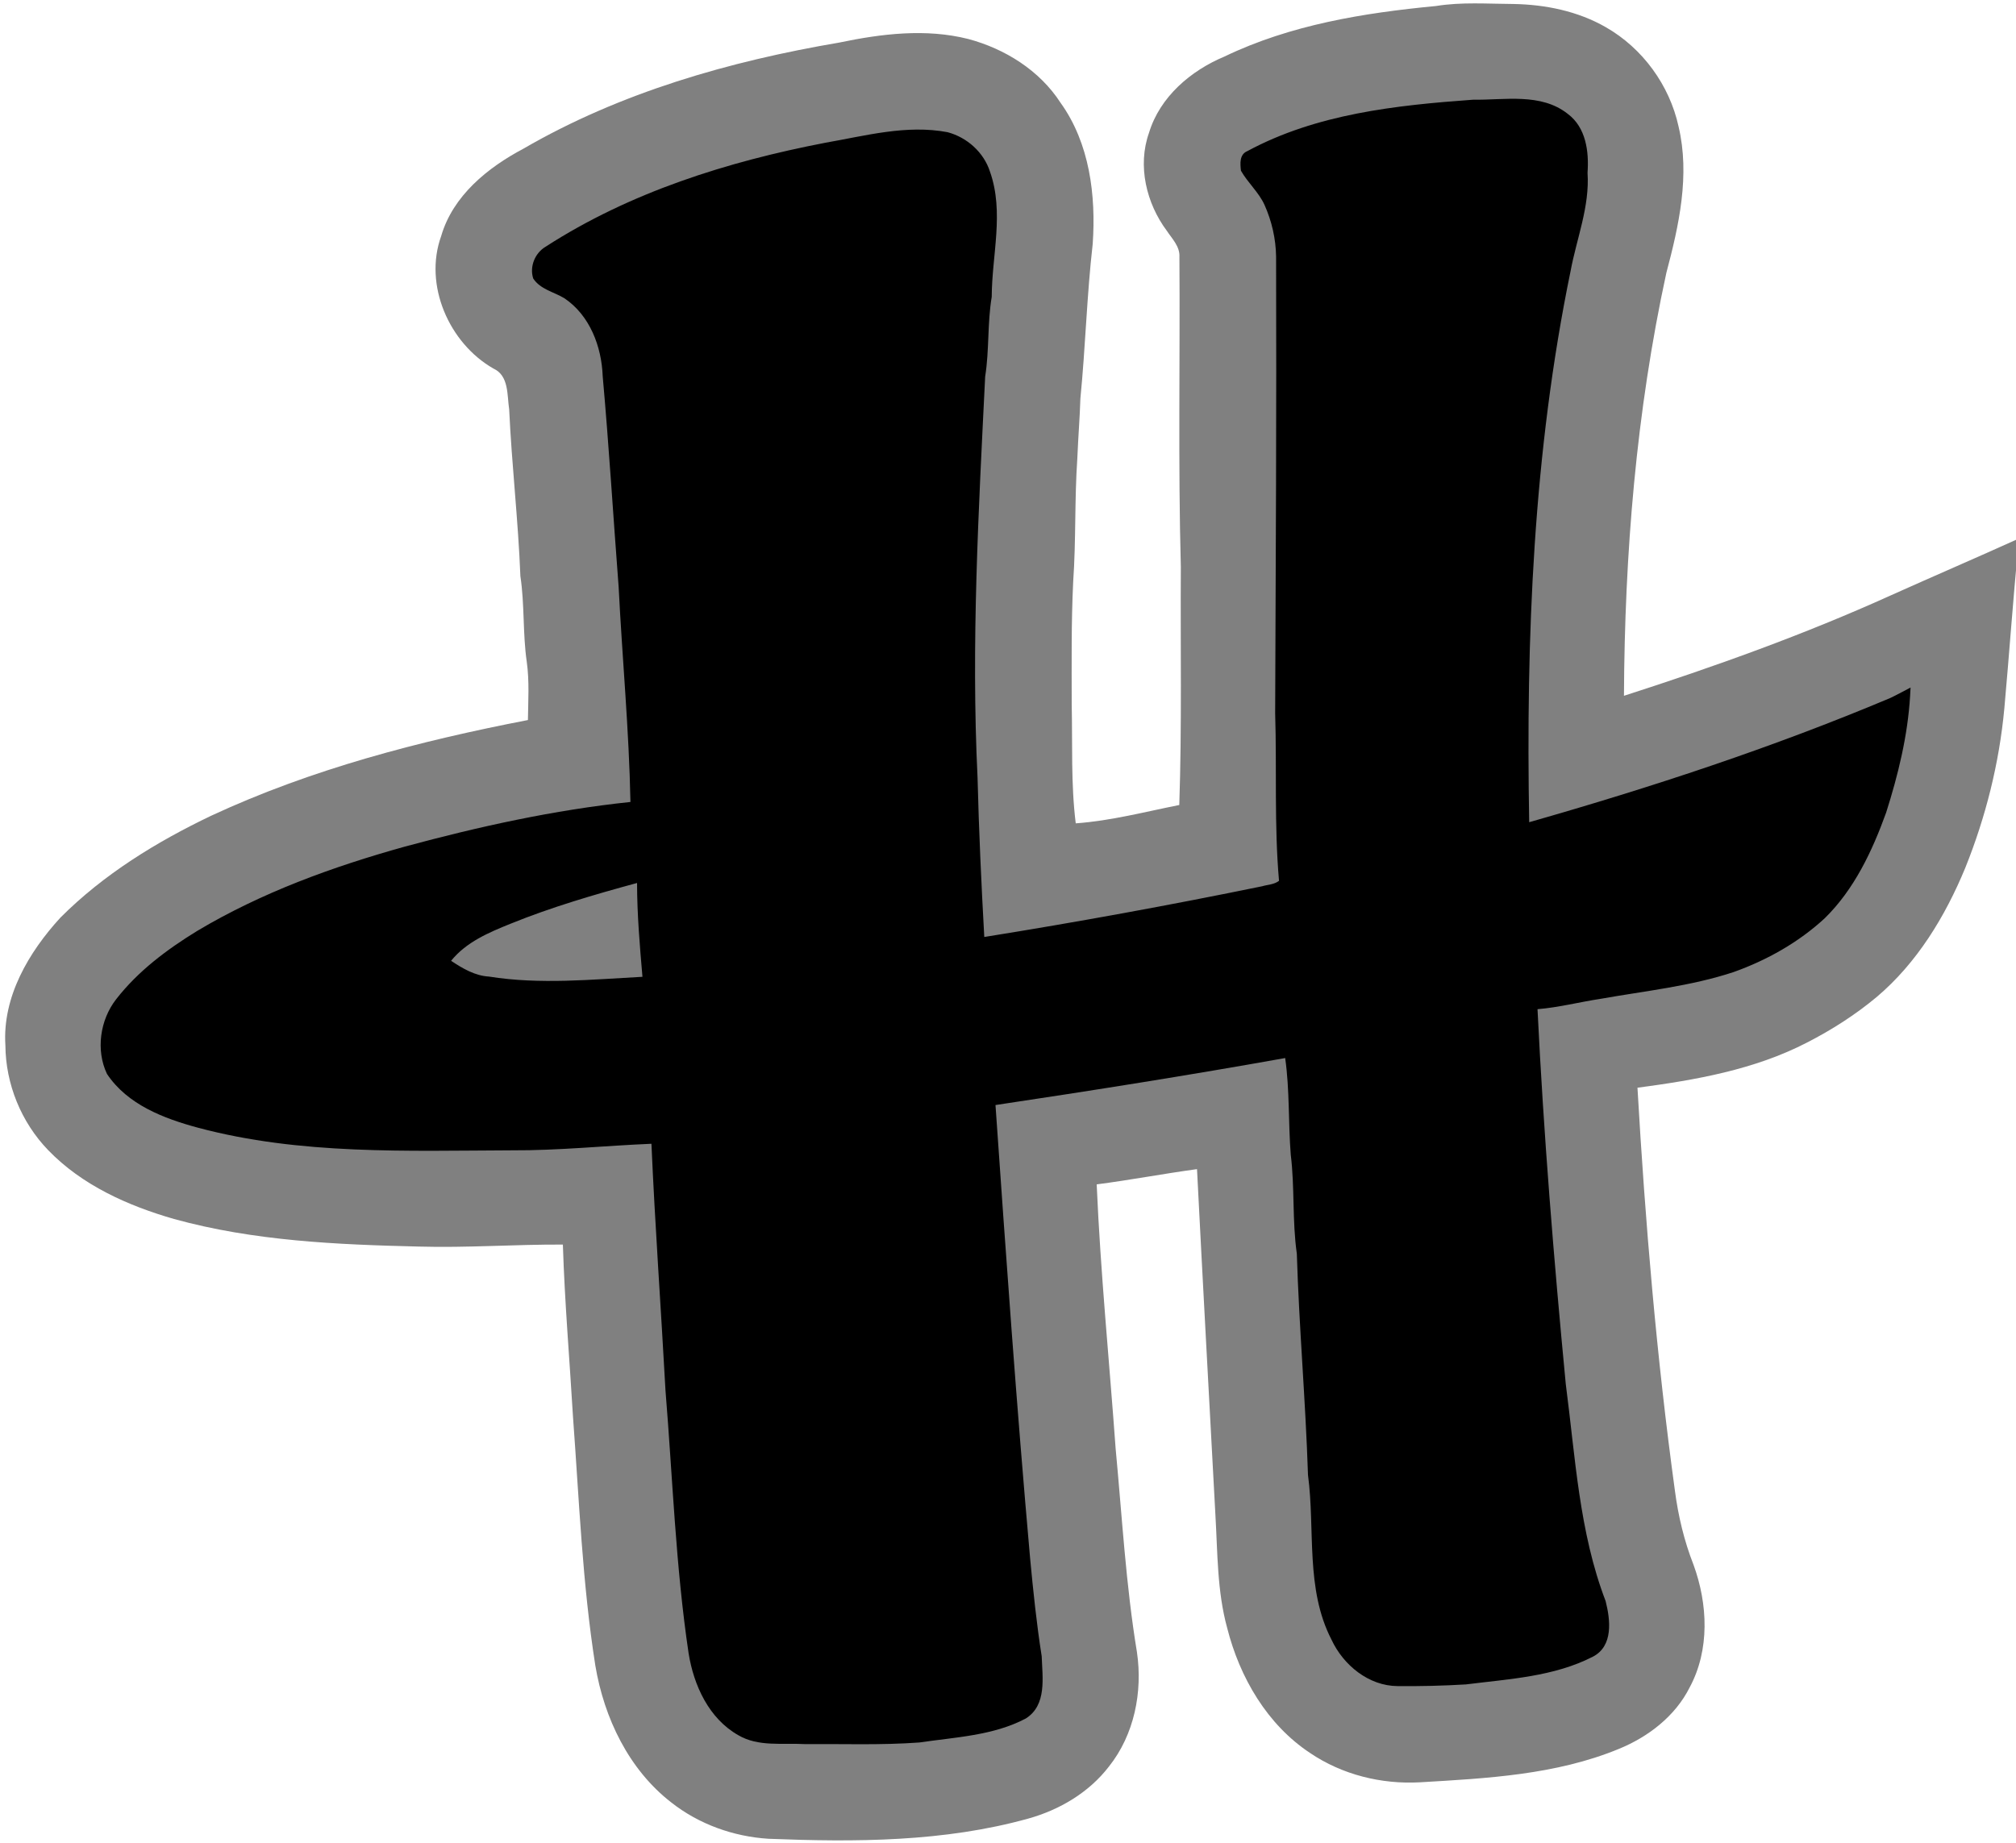 <?xml version="1.0" encoding="utf-8"?>
<svg xmlns="http://www.w3.org/2000/svg" xmlns:xlink="http://www.w3.org/1999/xlink" version="1.1" id="Layer_1" x="0px" y="0px" width="455px" height="416px">
  <path fill="#808080" d="M324.08,1.36c5.78-0.94,11.63-0.49,17.46-0.46c7.229,0.12,14.58,1.61,20.899,5.25c8.291,4.74,14.36,13.08,16.4,22.4  c2.62,11.02,0.09,22.34-2.75,33.04c-6.811,31.34-9.42,63.46-9.57,95.48c20.45-6.57,40.73-13.84,60.32-22.71  c9.53-4.28,19.141-8.41,28.66-12.72v1.84c-1.2,12.13-2.03,24.3-3.13,36.44c-1.15,12.38-4.21,24.56-8.851,36.08  c-4.52,10.92-10.859,21.37-19.959,29.069c-4.82,4.021-10.141,7.421-15.721,10.28c-11.84,6.131-25.18,8.47-38.271,10.2  c1.75,30.42,4.32,60.83,8.46,91.03c0.75,5.7,2.091,11.31,4.19,16.66c3.24,8.87,3.7,19.199-0.87,27.69  c-3.27,6.509-9.35,11.17-16,13.889c-14.199,5.851-29.75,6.641-44.89,7.531c-8.67,0.479-17.529-1.711-24.74-6.591  c-9.729-6.409-15.92-17.09-18.739-28.21c-2.3-8.34-2.161-17.05-2.67-25.61c-1.391-26-2.83-52-4.15-78.009  c-7.57,1.029-15.07,2.459-22.641,3.439c0.86,19.93,2.841,39.8,4.28,59.699c1.45,15.32,2.3,30.73,4.811,45.94  c1.31,8.95-0.61,18.601-6.32,25.771c-4.5,5.869-11.141,9.789-18.2,11.76c-19.05,5.3-39.03,5.33-58.63,4.561  c-7.9-0.491-15.69-3.271-21.93-8.181c-9.62-7.439-15.18-19.09-17.16-30.9c-2.93-18.56-3.65-37.369-5.04-56.089  c-0.77-12.98-1.88-25.961-2.29-38.971c-10.83-0.05-21.67,0.76-32.51,0.45c-18.52-0.44-37.28-1.26-55.24-6.221  c-10.43-3-20.79-7.629-28.43-15.56c-6.07-6.29-9.58-14.899-9.64-23.64c-0.7-10.95,5.27-21.04,12.42-28.84  c9.74-9.77,21.66-17.09,34.05-23.01c22.66-10.53,47-16.86,71.46-21.59c0.06-4.38,0.35-8.78-0.26-13.14  c-0.93-6.41-0.47-12.93-1.44-19.34c-0.49-12.58-1.95-25.09-2.53-37.66c-0.5-3.24-0.02-7.59-3.56-9.21  c-10-5.72-15.77-18.84-11.79-29.9c2.65-9.11,10.48-15.45,18.56-19.73c21.87-12.69,46.5-19.74,71.3-23.96  c9.51-1.99,19.54-3.22,29.09-0.81c8.31,2.22,16.11,7.09,20.84,14.4c6.57,9.14,8.02,20.9,7.26,31.87  c-1.33,11.6-1.63,23.28-2.78,34.89c-0.14,4.5-0.465,8.165-0.69,13.48c-0.649,9.56-0.274,18.31-0.939,27.95  c-0.44,9.19-0.335,18.235-0.33,27.62c0.2,8.95-0.199,17.95,0.91,26.86c7.91-0.56,15.62-2.6,23.37-4.14  c0.6-17.9,0.24-35.82,0.35-53.73c-0.63-23.32-0.16-46.66-0.32-69.99c0.141-2.35-1.64-4.09-2.84-5.9  c-4.63-6.21-6.669-14.7-4.02-22.14c2.46-8.1,9.41-14.02,17.02-17.2C291.24,5.6,307.77,2.91,324.08,1.36z"/>
  <linearGradient id="SVGID_1_" gradientUnits="userSpaceOnUse" x1="392.535" y1="341.412" x2="114.848" y2="63.725">
    <stop offset="0.1" style="stop-color:#612c75"/>
    <stop offset="0.5" style="stop-color:#bf99c3"/>
    <stop offset="0.9" style="stop-color:#612c75"/>
  </linearGradient>
  <path d="M281.529,34.11c15.581-8.41,33.551-10.35,50.921-11.6c7.14,0.11,15.319-1.61,21.39,3.2   c4.12,3.08,4.8,8.5,4.46,13.29c0.511,7.64-2.46,14.82-3.83,22.2c-8.42,40.88-10.08,82.79-9.34,124.41   c27.63-7.88,55-16.88,81.5-28.04c0.901-0.398,4.573-2.367,4.573-2.367s-0.031,0.891-0.104,1.917c-0.53,8.98-2.699,17.79-5.41,26.33   c-3.129,8.67-7.189,17.31-13.85,23.84c-5.9,5.45-13.05,9.47-20.6,12.16c-9.73,3.21-19.99,4.25-30.04,6.04   c-4.74,0.72-9.4,1.94-14.19,2.329c1.38,28.261,3.68,56.471,6.38,84.641c2.16,16.43,3,33.34,8.99,48.971   c1.08,4.259,1.771,10.13-2.851,12.55c-8.829,4.539-19,5.05-28.68,6.27c-5.13,0.311-10.28,0.431-15.419,0.38   c-6.521-0.04-12.241-4.729-14.911-10.47c-5.939-11.5-3.659-24.82-5.31-37.18c-0.54-16.681-2.01-33.291-2.521-49.971   c-1.06-7.41-0.449-14.92-1.37-22.34c-0.569-7.27-0.229-14.59-1.259-21.82c-21.73,3.891-43.541,7.34-65.38,10.61   c2.37,34.109,4.78,68.221,7.81,102.271c0.699,7.409,1.46,14.819,2.62,22.17c0.159,4.81,1.209,11.03-3.601,14.05   c-7.35,3.88-15.94,4.21-24.02,5.41c-8.65,0.63-17.34,0.3-26,0.359c-4.98-0.28-10.33,0.65-14.85-2   c-6.63-3.75-10.06-11.229-11.22-18.489c-2.93-19.67-3.6-39.57-5.22-59.36c-1.01-18.56-2.36-37.11-3.17-55.67   c-10.51,0.439-20.98,1.54-31.51,1.48c-23.66,0.089-47.74,1.06-70.82-5.101c-7.72-2.08-15.92-5.2-20.55-12.141   c-2.55-5.359-1.58-12.17,2.05-16.84c4.94-6.369,11.5-11.28,18.33-15.46c14.53-8.669,30.58-14.49,46.84-19.02   c16.7-4.52,33.69-8.27,50.92-10.08c-0.31-16.21-1.85-32.33-2.66-48.5c-1.22-15.87-2.18-31.75-3.6-47.6   c-0.25-6.72-2.9-13.75-8.66-17.62c-2.37-1.43-5.41-1.99-7.02-4.45c-0.87-2.66,0.38-5.74,2.77-7.16   c19.05-12.31,41.05-19.23,63.18-23.49c9.08-1.58,18.3-4.13,27.56-2.38c4.42,1.18,8.17,4.54,9.58,8.92   c3.24,9.18,0.42,18.85,0.39,28.25c-1,5.96-0.53,12.03-1.48,17.99c-1.48,30.14-3.19,60.35-1.72,90.53c0.3,12.01,0.85,24,1.52,35.99   c20.98-3.359,41.89-7.18,62.71-11.45c1.27-0.38,2.729-0.38,3.81-1.23c-1.101-12.57-0.48-25.21-0.87-37.8   c0.14-34.37,0.32-68.74,0.21-103.12c-0.06-4-0.97-8-2.609-11.66c-1.311-2.88-3.771-4.99-5.32-7.72   C279.89,36.93,279.71,34.86,281.529,34.11z M115.25,208.52c-4.91,1.98-10.03,4.141-13.44,8.381c2.59,1.72,5.38,3.38,8.56,3.56   c11.48,1.83,23.12,0.66,34.63,0.05c-0.61-7.05-1.21-14.1-1.22-21.18C134.14,201.95,124.52,204.76,115.25,208.52z"/>
</svg>

